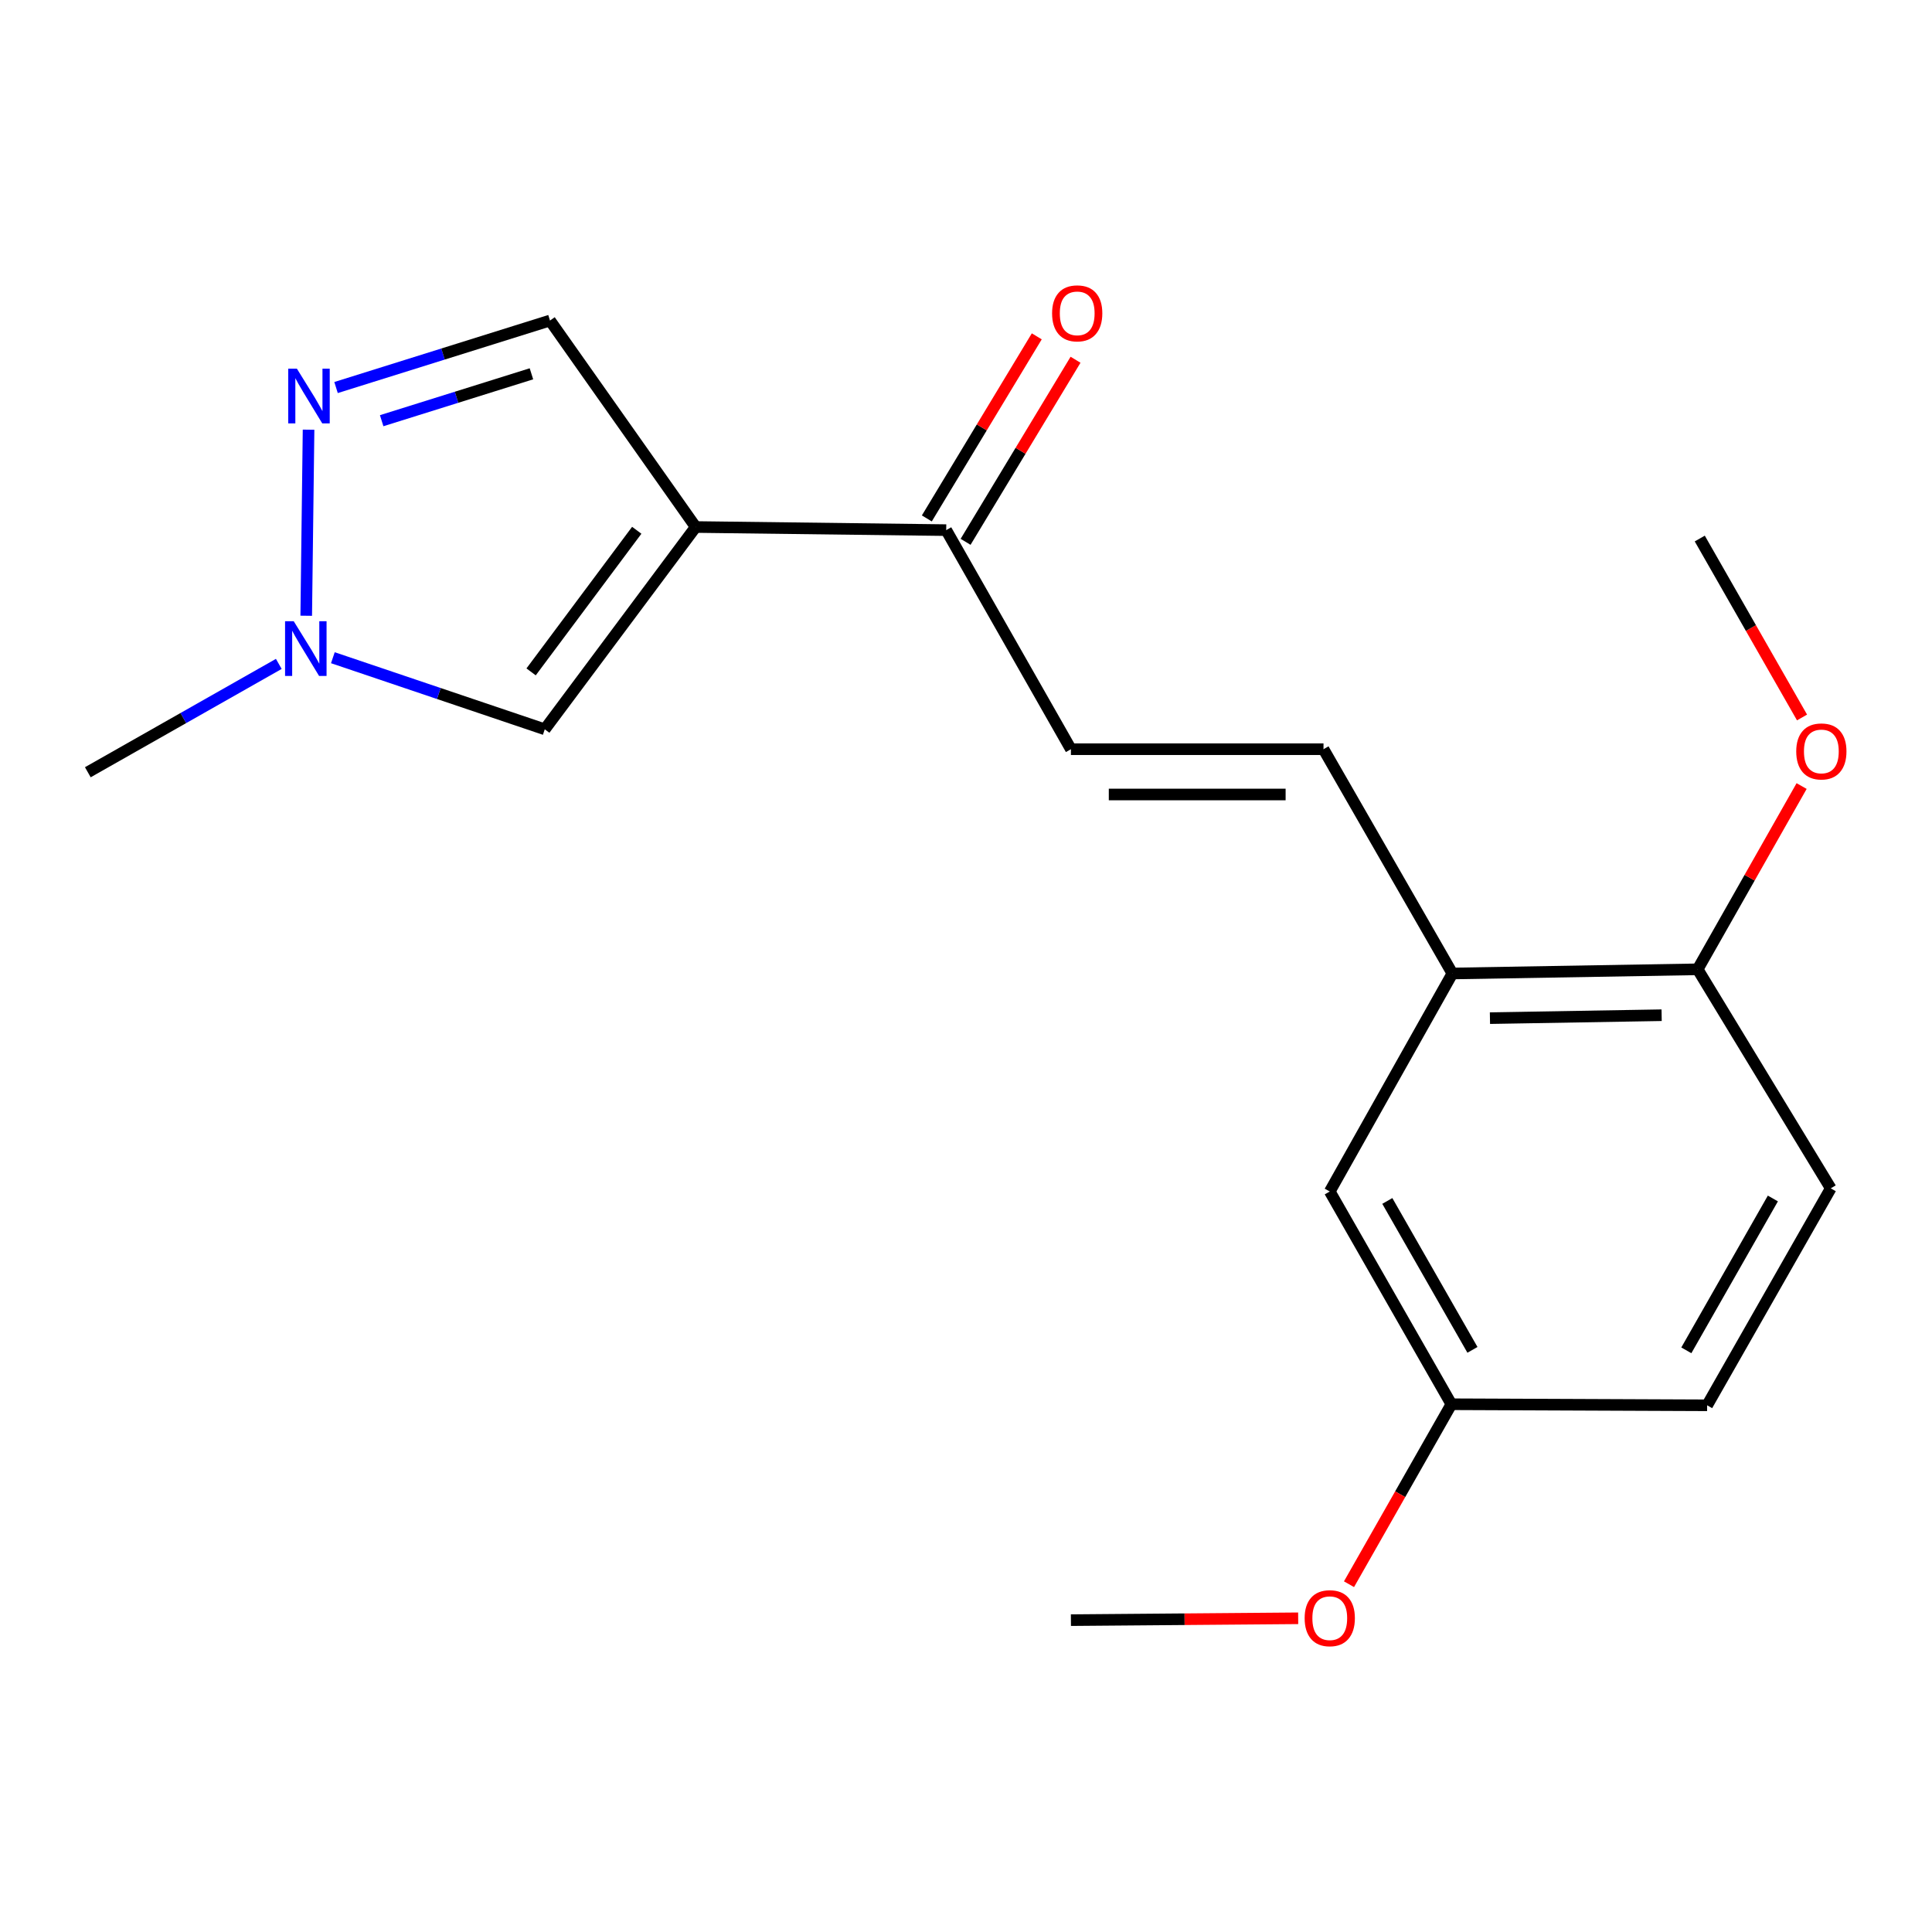<?xml version='1.0' encoding='iso-8859-1'?>
<svg version='1.1' baseProfile='full'
              xmlns='http://www.w3.org/2000/svg'
                      xmlns:rdkit='http://www.rdkit.org/xml'
                      xmlns:xlink='http://www.w3.org/1999/xlink'
                  xml:space='preserve'
width='1000px' height='1000px' viewBox='0 0 1000 1000'>
<!-- END OF HEADER -->
<rect style='opacity:1.0;fill:#FFFFFF;stroke:none' width='1000' height='1000' x='0' y='0'> </rect>
<path class='bond-1' d='M 360.085,272.78 L 281.968,377.487' style='fill:none;fill-rule:evenodd;stroke:#000000;stroke-width:6px;stroke-linecap:butt;stroke-linejoin:miter;stroke-opacity:1' />
<path class='bond-1' d='M 329.581,274.47 L 274.899,347.765' style='fill:none;fill-rule:evenodd;stroke:#000000;stroke-width:6px;stroke-linecap:butt;stroke-linejoin:miter;stroke-opacity:1' />
<path class='bond-3' d='M 360.085,272.78 L 284.676,165.91' style='fill:none;fill-rule:evenodd;stroke:#000000;stroke-width:6px;stroke-linecap:butt;stroke-linejoin:miter;stroke-opacity:1' />
<path class='bond-4' d='M 360.085,272.78 L 489.755,274.394' style='fill:none;fill-rule:evenodd;stroke:#000000;stroke-width:6px;stroke-linecap:butt;stroke-linejoin:miter;stroke-opacity:1' />
<path class='bond-0' d='M 173.936,200.589 L 229.306,183.25' style='fill:none;fill-rule:evenodd;stroke:#0000FF;stroke-width:6px;stroke-linecap:butt;stroke-linejoin:miter;stroke-opacity:1' />
<path class='bond-0' d='M 229.306,183.25 L 284.676,165.91' style='fill:none;fill-rule:evenodd;stroke:#000000;stroke-width:6px;stroke-linecap:butt;stroke-linejoin:miter;stroke-opacity:1' />
<path class='bond-0' d='M 197.552,217.755 L 236.311,205.618' style='fill:none;fill-rule:evenodd;stroke:#0000FF;stroke-width:6px;stroke-linecap:butt;stroke-linejoin:miter;stroke-opacity:1' />
<path class='bond-0' d='M 236.311,205.618 L 275.07,193.48' style='fill:none;fill-rule:evenodd;stroke:#000000;stroke-width:6px;stroke-linecap:butt;stroke-linejoin:miter;stroke-opacity:1' />
<path class='bond-19' d='M 159.71,222.404 L 158.501,318.708' style='fill:none;fill-rule:evenodd;stroke:#0000FF;stroke-width:6px;stroke-linecap:butt;stroke-linejoin:miter;stroke-opacity:1' />
<path class='bond-2' d='M 281.968,377.487 L 227.13,358.959' style='fill:none;fill-rule:evenodd;stroke:#000000;stroke-width:6px;stroke-linecap:butt;stroke-linejoin:miter;stroke-opacity:1' />
<path class='bond-2' d='M 227.13,358.959 L 172.291,340.432' style='fill:none;fill-rule:evenodd;stroke:#0000FF;stroke-width:6px;stroke-linecap:butt;stroke-linejoin:miter;stroke-opacity:1' />
<path class='bond-15' d='M 144.304,343.634 L 94.879,371.674' style='fill:none;fill-rule:evenodd;stroke:#0000FF;stroke-width:6px;stroke-linecap:butt;stroke-linejoin:miter;stroke-opacity:1' />
<path class='bond-15' d='M 94.879,371.674 L 45.455,399.715' style='fill:none;fill-rule:evenodd;stroke:#000000;stroke-width:6px;stroke-linecap:butt;stroke-linejoin:miter;stroke-opacity:1' />
<path class='bond-6' d='M 489.755,274.394 L 554.304,387.787' style='fill:none;fill-rule:evenodd;stroke:#000000;stroke-width:6px;stroke-linecap:butt;stroke-linejoin:miter;stroke-opacity:1' />
<path class='bond-10' d='M 499.788,280.452 L 528.243,233.329' style='fill:none;fill-rule:evenodd;stroke:#000000;stroke-width:6px;stroke-linecap:butt;stroke-linejoin:miter;stroke-opacity:1' />
<path class='bond-10' d='M 528.243,233.329 L 556.699,186.205' style='fill:none;fill-rule:evenodd;stroke:#FF0000;stroke-width:6px;stroke-linecap:butt;stroke-linejoin:miter;stroke-opacity:1' />
<path class='bond-10' d='M 479.723,268.336 L 508.178,221.213' style='fill:none;fill-rule:evenodd;stroke:#000000;stroke-width:6px;stroke-linecap:butt;stroke-linejoin:miter;stroke-opacity:1' />
<path class='bond-10' d='M 508.178,221.213 L 536.634,174.089' style='fill:none;fill-rule:evenodd;stroke:#FF0000;stroke-width:6px;stroke-linecap:butt;stroke-linejoin:miter;stroke-opacity:1' />
<path class='bond-5' d='M 685.042,387.787 L 554.304,387.787' style='fill:none;fill-rule:evenodd;stroke:#000000;stroke-width:6px;stroke-linecap:butt;stroke-linejoin:miter;stroke-opacity:1' />
<path class='bond-5' d='M 665.431,411.226 L 573.915,411.226' style='fill:none;fill-rule:evenodd;stroke:#000000;stroke-width:6px;stroke-linecap:butt;stroke-linejoin:miter;stroke-opacity:1' />
<path class='bond-7' d='M 685.042,387.787 L 751.752,503.876' style='fill:none;fill-rule:evenodd;stroke:#000000;stroke-width:6px;stroke-linecap:butt;stroke-linejoin:miter;stroke-opacity:1' />
<path class='bond-8' d='M 751.752,503.876 L 878.701,501.714' style='fill:none;fill-rule:evenodd;stroke:#000000;stroke-width:6px;stroke-linecap:butt;stroke-linejoin:miter;stroke-opacity:1' />
<path class='bond-8' d='M 771.193,526.987 L 860.057,525.474' style='fill:none;fill-rule:evenodd;stroke:#000000;stroke-width:6px;stroke-linecap:butt;stroke-linejoin:miter;stroke-opacity:1' />
<path class='bond-9' d='M 751.752,503.876 L 688.284,616.722' style='fill:none;fill-rule:evenodd;stroke:#000000;stroke-width:6px;stroke-linecap:butt;stroke-linejoin:miter;stroke-opacity:1' />
<path class='bond-11' d='M 878.701,501.714 L 947.599,615.094' style='fill:none;fill-rule:evenodd;stroke:#000000;stroke-width:6px;stroke-linecap:butt;stroke-linejoin:miter;stroke-opacity:1' />
<path class='bond-14' d='M 878.701,501.714 L 905.608,454.287' style='fill:none;fill-rule:evenodd;stroke:#000000;stroke-width:6px;stroke-linecap:butt;stroke-linejoin:miter;stroke-opacity:1' />
<path class='bond-14' d='M 905.608,454.287 L 932.514,406.859' style='fill:none;fill-rule:evenodd;stroke:#FF0000;stroke-width:6px;stroke-linecap:butt;stroke-linejoin:miter;stroke-opacity:1' />
<path class='bond-12' d='M 688.284,616.722 L 751.231,726.834' style='fill:none;fill-rule:evenodd;stroke:#000000;stroke-width:6px;stroke-linecap:butt;stroke-linejoin:miter;stroke-opacity:1' />
<path class='bond-12' d='M 718.075,621.606 L 762.138,698.684' style='fill:none;fill-rule:evenodd;stroke:#000000;stroke-width:6px;stroke-linecap:butt;stroke-linejoin:miter;stroke-opacity:1' />
<path class='bond-13' d='M 947.599,615.094 L 883.61,727.38' style='fill:none;fill-rule:evenodd;stroke:#000000;stroke-width:6px;stroke-linecap:butt;stroke-linejoin:miter;stroke-opacity:1' />
<path class='bond-13' d='M 917.636,620.332 L 872.844,698.932' style='fill:none;fill-rule:evenodd;stroke:#000000;stroke-width:6px;stroke-linecap:butt;stroke-linejoin:miter;stroke-opacity:1' />
<path class='bond-16' d='M 751.231,726.834 L 724.736,773.411' style='fill:none;fill-rule:evenodd;stroke:#000000;stroke-width:6px;stroke-linecap:butt;stroke-linejoin:miter;stroke-opacity:1' />
<path class='bond-16' d='M 724.736,773.411 L 698.24,819.989' style='fill:none;fill-rule:evenodd;stroke:#FF0000;stroke-width:6px;stroke-linecap:butt;stroke-linejoin:miter;stroke-opacity:1' />
<path class='bond-20' d='M 751.231,726.834 L 883.61,727.38' style='fill:none;fill-rule:evenodd;stroke:#000000;stroke-width:6px;stroke-linecap:butt;stroke-linejoin:miter;stroke-opacity:1' />
<path class='bond-17' d='M 932.732,371.364 L 906.263,325.054' style='fill:none;fill-rule:evenodd;stroke:#FF0000;stroke-width:6px;stroke-linecap:butt;stroke-linejoin:miter;stroke-opacity:1' />
<path class='bond-17' d='M 906.263,325.054 L 879.795,278.743' style='fill:none;fill-rule:evenodd;stroke:#000000;stroke-width:6px;stroke-linecap:butt;stroke-linejoin:miter;stroke-opacity:1' />
<path class='bond-18' d='M 671.935,837.625 L 613.119,838.106' style='fill:none;fill-rule:evenodd;stroke:#FF0000;stroke-width:6px;stroke-linecap:butt;stroke-linejoin:miter;stroke-opacity:1' />
<path class='bond-18' d='M 613.119,838.106 L 554.304,838.586' style='fill:none;fill-rule:evenodd;stroke:#000000;stroke-width:6px;stroke-linecap:butt;stroke-linejoin:miter;stroke-opacity:1' />
<path  class='atom-1' d='M 153.668 190.816
L 162.948 205.816
Q 163.868 207.296, 165.348 209.976
Q 166.828 212.656, 166.908 212.816
L 166.908 190.816
L 170.668 190.816
L 170.668 219.136
L 166.788 219.136
L 156.828 202.736
Q 155.668 200.816, 154.428 198.616
Q 153.228 196.416, 152.868 195.736
L 152.868 219.136
L 149.188 219.136
L 149.188 190.816
L 153.668 190.816
' fill='#0000FF'/>
<path  class='atom-3' d='M 152.028 321.54
L 161.308 336.54
Q 162.228 338.02, 163.708 340.7
Q 165.188 343.38, 165.268 343.54
L 165.268 321.54
L 169.028 321.54
L 169.028 349.86
L 165.148 349.86
L 155.188 333.46
Q 154.028 331.54, 152.788 329.34
Q 151.588 327.14, 151.228 326.46
L 151.228 349.86
L 147.548 349.86
L 147.548 321.54
L 152.028 321.54
' fill='#0000FF'/>
<path  class='atom-11' d='M 544.559 162.188
Q 544.559 155.388, 547.919 151.588
Q 551.279 147.788, 557.559 147.788
Q 563.839 147.788, 567.199 151.588
Q 570.559 155.388, 570.559 162.188
Q 570.559 169.068, 567.159 172.988
Q 563.759 176.868, 557.559 176.868
Q 551.319 176.868, 547.919 172.988
Q 544.559 169.108, 544.559 162.188
M 557.559 173.668
Q 561.879 173.668, 564.199 170.788
Q 566.559 167.868, 566.559 162.188
Q 566.559 156.628, 564.199 153.828
Q 561.879 150.988, 557.559 150.988
Q 553.239 150.988, 550.879 153.788
Q 548.559 156.588, 548.559 162.188
Q 548.559 167.908, 550.879 170.788
Q 553.239 173.668, 557.559 173.668
' fill='#FF0000'/>
<path  class='atom-15' d='M 929.728 388.935
Q 929.728 382.135, 933.088 378.335
Q 936.448 374.535, 942.728 374.535
Q 949.008 374.535, 952.368 378.335
Q 955.728 382.135, 955.728 388.935
Q 955.728 395.815, 952.328 399.735
Q 948.928 403.615, 942.728 403.615
Q 936.488 403.615, 933.088 399.735
Q 929.728 395.855, 929.728 388.935
M 942.728 400.415
Q 947.048 400.415, 949.368 397.535
Q 951.728 394.615, 951.728 388.935
Q 951.728 383.375, 949.368 380.575
Q 947.048 377.735, 942.728 377.735
Q 938.408 377.735, 936.048 380.535
Q 933.728 383.335, 933.728 388.935
Q 933.728 394.655, 936.048 397.535
Q 938.408 400.415, 942.728 400.415
' fill='#FF0000'/>
<path  class='atom-17' d='M 675.284 837.572
Q 675.284 830.772, 678.644 826.972
Q 682.004 823.172, 688.284 823.172
Q 694.564 823.172, 697.924 826.972
Q 701.284 830.772, 701.284 837.572
Q 701.284 844.452, 697.884 848.372
Q 694.484 852.252, 688.284 852.252
Q 682.044 852.252, 678.644 848.372
Q 675.284 844.492, 675.284 837.572
M 688.284 849.052
Q 692.604 849.052, 694.924 846.172
Q 697.284 843.252, 697.284 837.572
Q 697.284 832.012, 694.924 829.212
Q 692.604 826.372, 688.284 826.372
Q 683.964 826.372, 681.604 829.172
Q 679.284 831.972, 679.284 837.572
Q 679.284 843.292, 681.604 846.172
Q 683.964 849.052, 688.284 849.052
' fill='#FF0000'/>
</svg>
